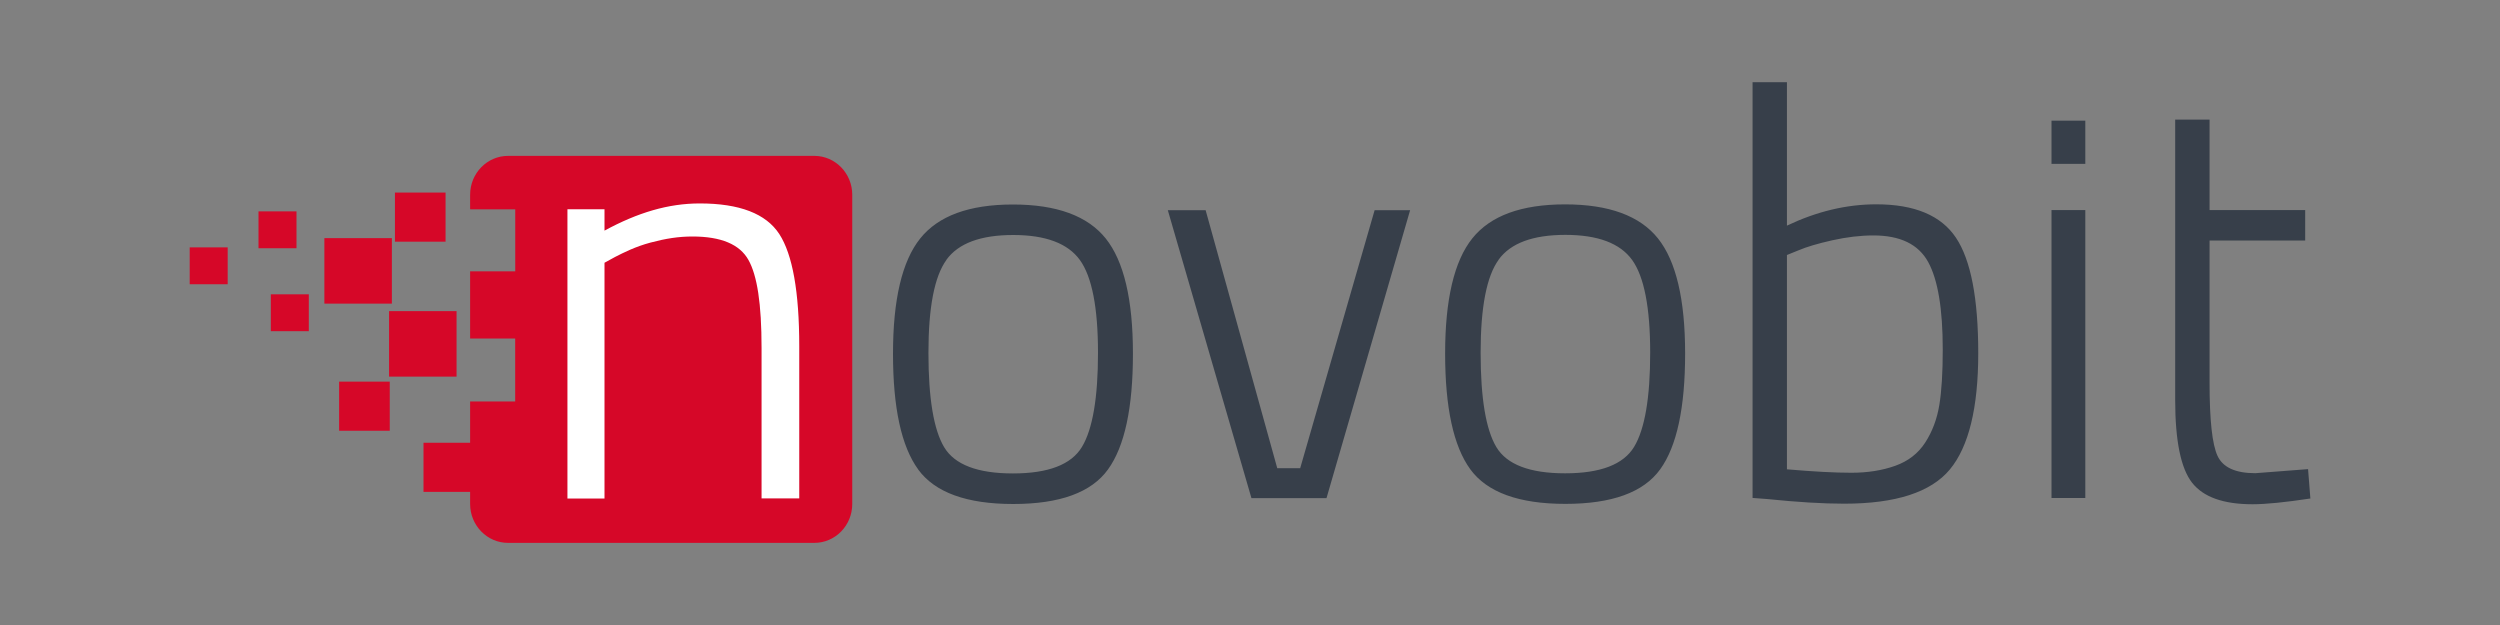 <?xml version="1.0" encoding="UTF-8"?>
<svg xmlns="http://www.w3.org/2000/svg" xmlns:xlink="http://www.w3.org/1999/xlink" id="Ebene_1" data-name="Ebene 1" viewBox="0 0 400 100">
  <rect x="0" y="0" width="400" height="100" fill="#808080" stroke="none"/>
  <defs>
    <style>
      .cls-1 {
        fill: none;
      }

      .cls-2 {
        fill: #373f4a;
      }

      .cls-3 {
        fill: #d60728;
      }

      .cls-4 {
        clip-path: url(#clippath-1);
      }

      .cls-5 {
        fill: #fff;
      }

      .cls-6 {
        clip-path: url(#clippath);
      }
    </style>
    <clipPath id="clippath">
      <rect class="cls-1" x="30.35" y="24.94" width="106.03" height="61.91"></rect>
    </clipPath>
    <clipPath id="clippath-1">
      <rect class="cls-1" x="30.35" y="24.94" width="106.03" height="61.91"></rect>
    </clipPath>
  </defs>
  <path class="cls-2" d="M368.83,33.61h-15.3v-14.47h-5.5v44.87c0,6.51.9,10.92,2.7,13.22,1.8,2.3,5.02,3.45,9.67,3.45,2.14,0,5.22-.31,9.26-.92l-.37-4.7-8.43.65c-3.18,0-5.19-.92-6.05-2.76s-1.28-5.74-1.28-11.7v-22.76h15.3v-4.88h0ZM333.65,19.31h-5.41v6.91h5.41v-6.91ZM333.65,33.61h-5.41v46.07h5.41v-46.07ZM285.91,40.8l1.83-.74c1.28-.55,3.09-1.09,5.41-1.61s4.52-.78,6.6-.78c4.28,0,7.19,1.41,8.75,4.24s2.34,7.5,2.34,14.01c0,3.68-.18,6.65-.55,8.89-.37,2.24-1.12,4.24-2.25,5.99s-2.73,2.99-4.81,3.73c-2.08.74-4.41,1.11-7.01,1.11s-6.03-.18-10.31-.55v-34.3h0ZM285.91,36.1V13.15h-5.5v66.52l2.38.18c4.77.49,8.86.74,12.28.74,8.25,0,13.88-1.83,16.91-5.48,3.02-3.65,4.54-9.86,4.54-18.61s-1.19-14.91-3.57-18.47-6.63-5.34-12.74-5.34c-4.77,0-9.53,1.14-14.3,3.41M239.78,41.54c1.92-2.64,5.48-3.96,10.68-3.96s8.75,1.34,10.68,4.01c1.92,2.67,2.89,7.62,2.89,14.83s-.86,12.24-2.57,15.07-5.39,4.24-11.04,4.24-9.32-1.4-11-4.19c-1.68-2.8-2.52-7.83-2.52-15.11s.96-12.24,2.89-14.88M235.25,75.09c2.69,3.68,7.76,5.53,15.21,5.53s12.51-1.84,15.17-5.53c2.66-3.68,3.99-9.86,3.99-18.52s-1.45-14.8-4.35-18.43c-2.9-3.62-7.85-5.44-14.85-5.44s-11.94,1.81-14.85,5.44c-2.9,3.62-4.35,9.77-4.35,18.43s1.34,14.83,4.03,18.52M200.24,79.7h12l13.38-46.07h-5.68l-11.91,41.28h-3.67l-11.46-41.28h-6.05l13.38,46.07h0ZM151.43,41.56c1.92-2.64,5.48-3.96,10.68-3.96s8.75,1.34,10.68,4.01c1.92,2.67,2.89,7.62,2.89,14.83s-.86,12.24-2.57,15.07-5.39,4.24-11.04,4.24-9.32-1.4-11-4.19c-1.68-2.8-2.52-7.83-2.52-15.11s.96-12.24,2.89-14.88M146.9,75.11c2.69,3.68,7.76,5.53,15.21,5.53s12.51-1.84,15.17-5.53c2.66-3.68,3.99-9.86,3.99-18.52s-1.45-14.8-4.35-18.43c-2.9-3.62-7.85-5.44-14.85-5.44s-11.94,1.81-14.84,5.44c-2.9,3.62-4.35,9.77-4.35,18.43s1.34,14.83,4.03,18.52"></path>
  <g>
    <g class="cls-6">
      <path class="cls-3" d="M136.36,80.64V31.16c0-3.43-2.72-6.22-6.07-6.22h-49c-3.35,0-6.07,2.78-6.07,6.22v2.33h7.22v9.92h-7.22v10.76h7.21v10.06h-7.21v16.41c0,3.43,2.72,6.22,6.07,6.22h49c3.35,0,6.07-2.78,6.07-6.22"></path>
    </g>
    <rect class="cls-3" x="62.25" y="49.78" width="10.8" height="10.48"></rect>
    <rect class="cls-3" x="63.19" y="30.81" width="8.1" height="7.86"></rect>
    <rect class="cls-3" x="67.76" y="70.84" width="8.1" height="7.86"></rect>
    <rect class="cls-3" x="54.26" y="61.06" width="8.1" height="7.86"></rect>
    <rect class="cls-3" x="51.9" y="38.1" width="10.8" height="10.48"></rect>
    <rect class="cls-3" x="41.36" y="33.82" width="6.08" height="5.9"></rect>
    <rect class="cls-3" x="43.33" y="47.09" width="6.08" height="5.9"></rect>
    <rect class="cls-3" x="30.35" y="39.58" width="6.08" height="5.9"></rect>
    <g class="cls-4">
      <path class="cls-5" d="M96.72,42.04l1.7-.93c1.33-.68,3.23-1.65,5.67-2.3,2.45-.65,4.48-.97,6.7-.97,4.58,0,7.56,1.25,8.96,3.75s2.1,6.99,2.1,14.09v24.06h6.03v-24.34c0-8.7-1.07-14.68-3.19-17.95-2.13-3.27-6.37-4.9-12.73-4.9-5.02,0-9.9,1.45-15.24,4.35v-3.42h-5.93v46.28h5.93v-37.72h0Z"></path>
    </g>
  </g>
</svg>
